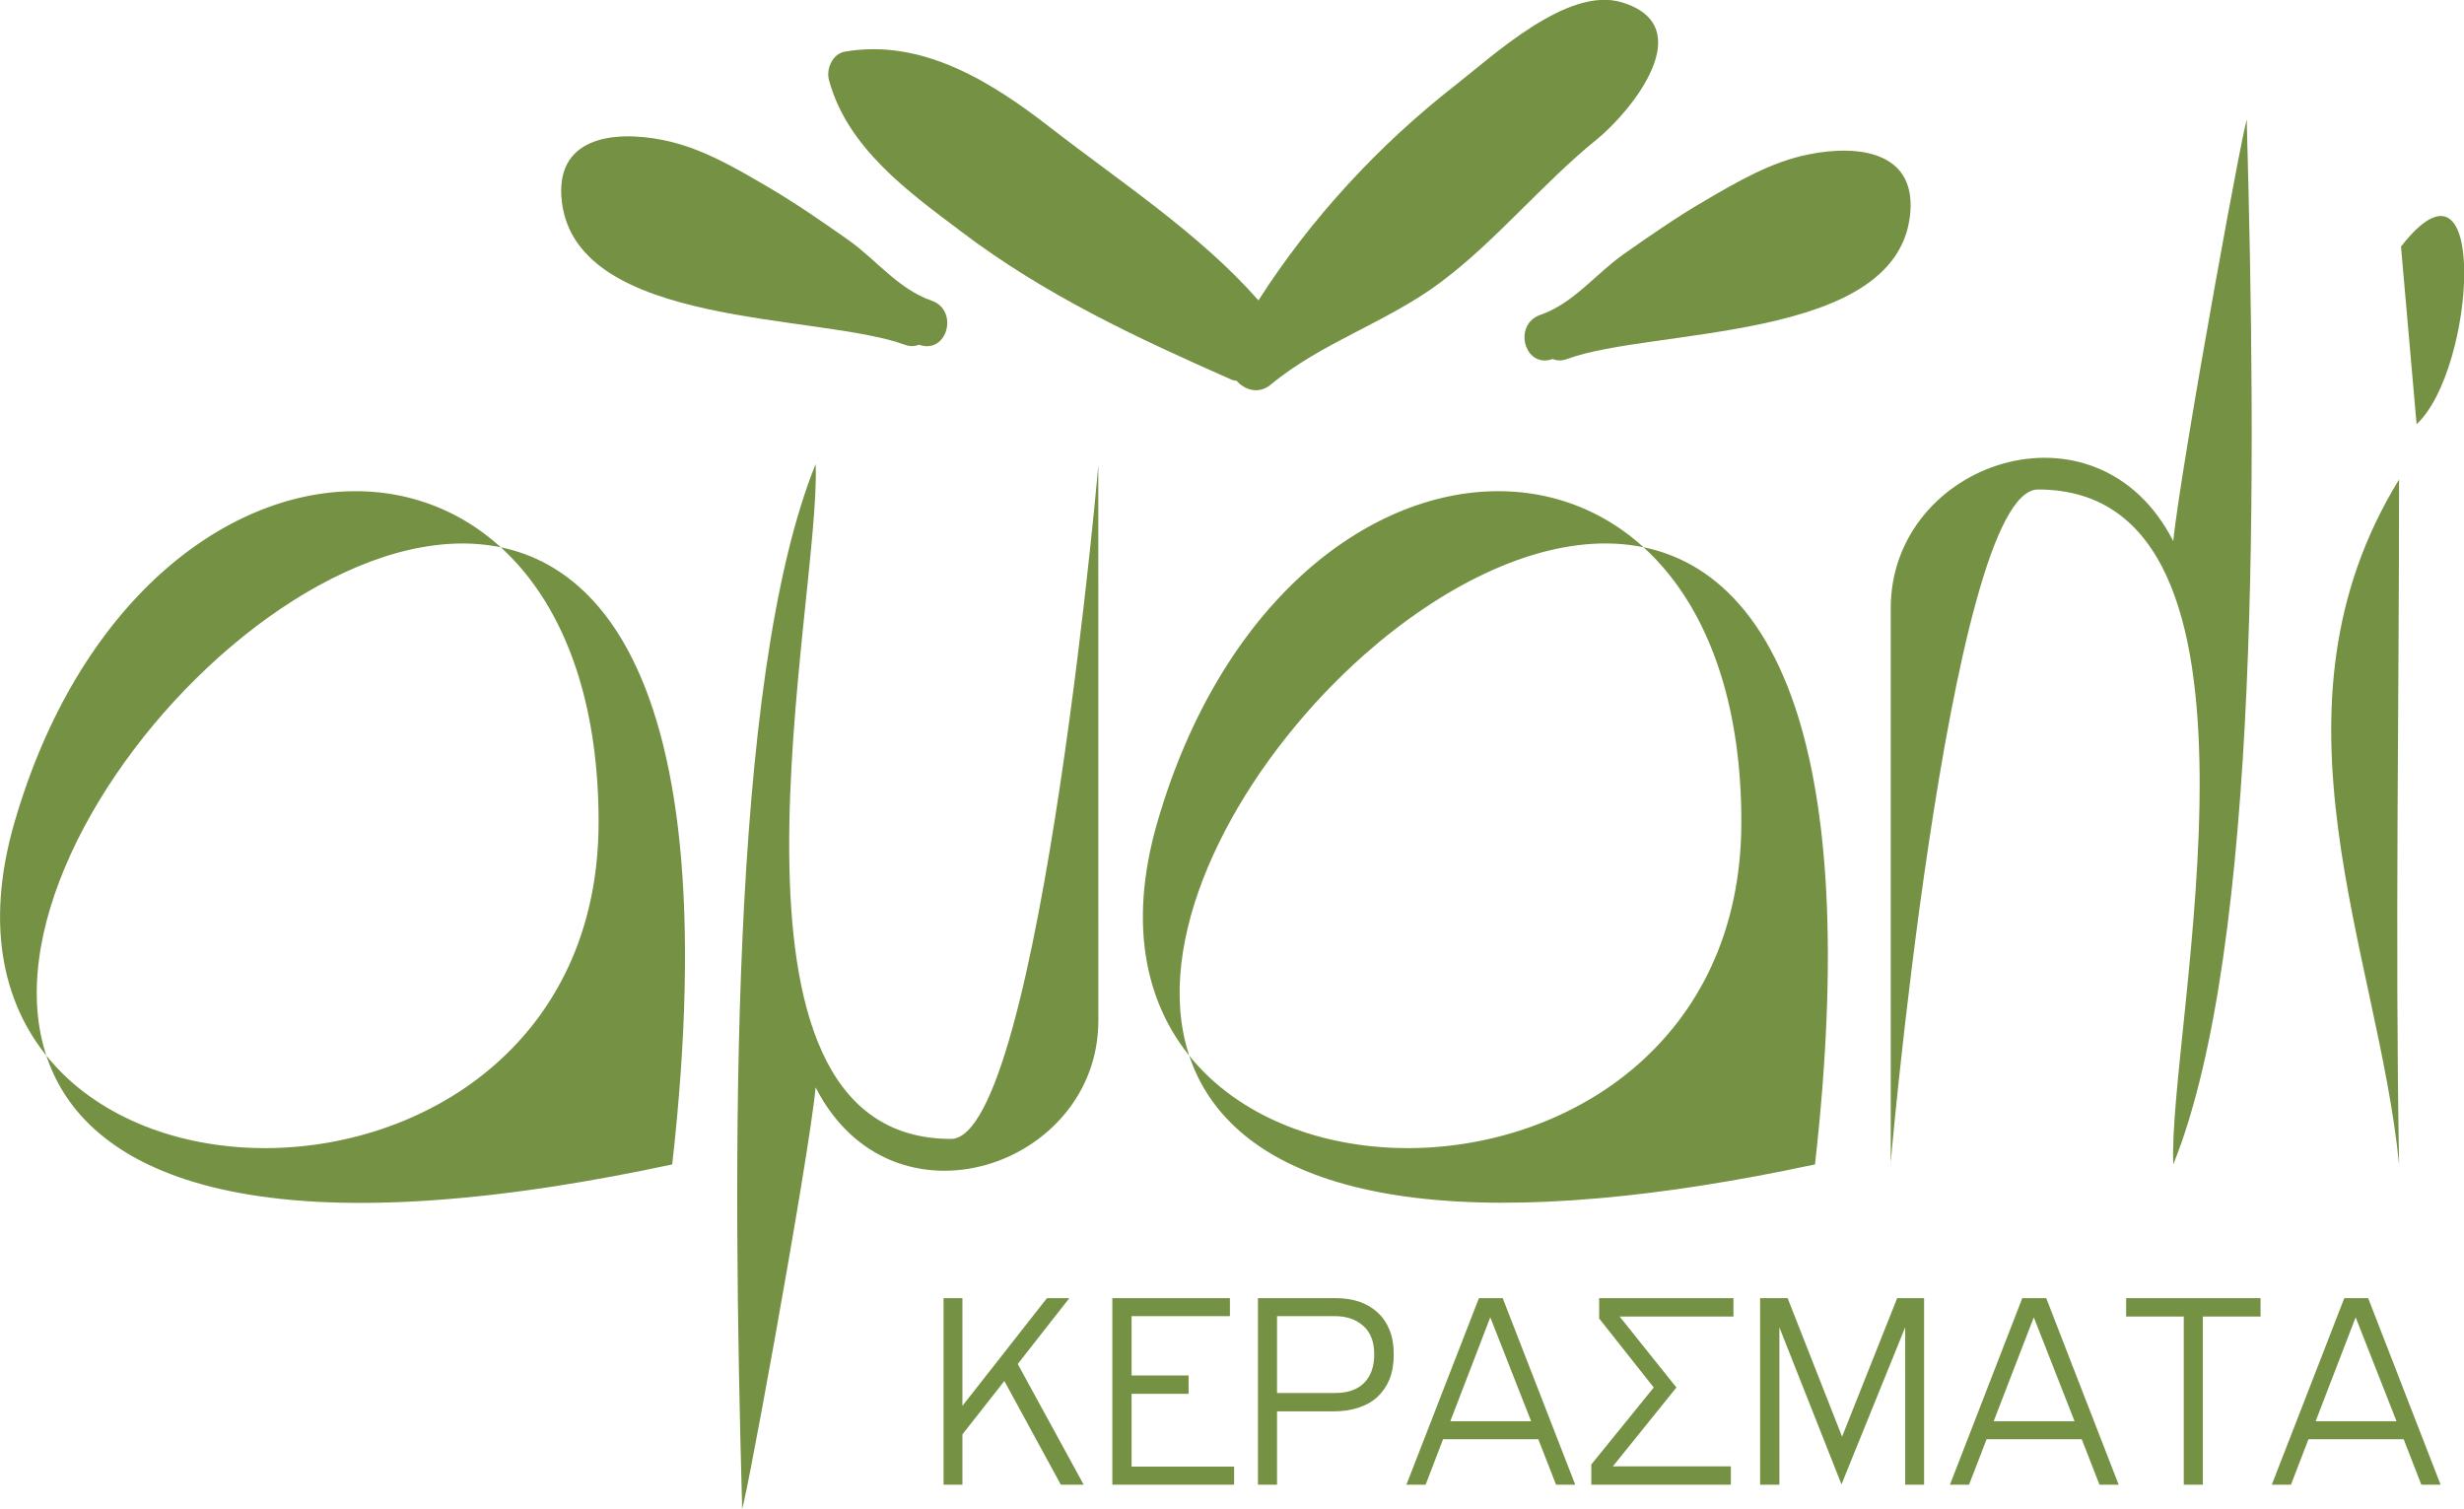<?xml version="1.0" encoding="UTF-8" standalone="no"?>
<!-- Created with Inkscape (http://www.inkscape.org/) -->

<svg
   xmlns:dc="http://purl.org/dc/elements/1.1/"
   xmlns:cc="http://creativecommons.org/ns#"
   xmlns:rdf="http://www.w3.org/1999/02/22-rdf-syntax-ns#"
   xmlns:svg="http://www.w3.org/2000/svg"
   xmlns="http://www.w3.org/2000/svg"
   xmlns:sodipodi="http://sodipodi.sourceforge.net/DTD/sodipodi-0.dtd"
   xmlns:inkscape="http://www.inkscape.org/namespaces/inkscape"
   id="svg2"
   version="1.1"
   inkscape:version="0.91 r13725"
   xml:space="preserve"
   width="147.008"
   height="90"
   viewBox="0 0 147.008 90"
   sodipodi:docname="logo-green.svg"><defs
     id="defs6"><clipPath
       clipPathUnits="userSpaceOnUse"
       id="clipPath18"><path
         d="m 0,595.28 841.89,0 L 841.89,0 0,0 0,595.28 Z"
         id="path20"
         inkscape:connector-curvature="0" /></clipPath></defs><sodipodi:namedview
     pagecolor="#ffffff"
     bordercolor="#666666"
     borderopacity="1"
     objecttolerance="10"
     gridtolerance="10"
     guidetolerance="10"
     inkscape:pageopacity="0"
     inkscape:pageshadow="2"
     inkscape:window-width="1879"
     inkscape:window-height="1176"
     id="namedview4"
     showgrid="false"
     fit-margin-top="0"
     fit-margin-left="0"
     fit-margin-right="0"
     fit-margin-bottom="0"
     inkscape:zoom="1"
     inkscape:cx="-112.76582"
     inkscape:cy="53.127176"
     inkscape:window-x="41"
     inkscape:window-y="24"
     inkscape:window-maximized="1"
     inkscape:current-layer="g10" /><g
     id="g10"
     inkscape:groupmode="layer"
     inkscape:label="amali_new_logo_negative_red"
     transform="matrix(1.25,0,0,-1.25,-205.966,291.703)"><g
       id="g14"
       style="fill:#749144;fill-opacity:1"
       transform="matrix(0.235,0,0,0.235,126.054,123.445)"><g
         id="g16"
         clip-path="url(#clipPath18)"
         style="fill:#749144;fill-opacity:1"><g
           id="g22"
           transform="translate(494.112,467.272)"
           style="fill:#749144;fill-opacity:1"><path
             d="m 0,0 c -11.006,3.319 -26.193,-10.955 -33.813,-16.889 -15.474,-12.072 -29.291,-27.014 -39.939,-43.657 -11.937,13.57 -28.166,24.135 -42.304,35.124 -11.987,9.303 -25.998,18.091 -41.684,15.399 -2.498,-0.423 -3.844,-3.471 -3.251,-5.731 3.716,-13.825 16.084,-22.697 27.013,-30.925 17.025,-12.868 35.345,-21.384 54.756,-29.969 0.373,-0.169 0.721,-0.169 1.051,-0.237 1.59,-1.854 4.486,-2.785 6.906,-0.779 10.43,8.652 23.67,12.665 34.49,20.775 11.361,8.491 20.639,20.047 31.712,29.012 C 1.964,-22.154 16.152,-4.817 0,0"
             style="fill:#749144;fill-opacity:1;fill-rule:nonzero;stroke:none"
             id="path24"
             inkscape:connector-curvature="0" /></g><g
           id="g26"
           transform="translate(532.106,436.372)"
           style="fill:#749144;fill-opacity:1"><path
             d="m 0,0 c -7.687,-1.532 -14.476,-5.545 -21.146,-9.439 -5.673,-3.311 -11.074,-7.061 -16.458,-10.836 -5.689,-4.013 -10.108,-9.964 -16.898,-12.318 -5.638,-1.972 -3.217,-10.937 2.455,-8.982 0.034,0 0.034,0.026 0.034,0.026 0.829,-0.33 1.778,-0.424 2.878,-0.026 17.338,6.417 66.422,3.352 69.69,28.902 C 22.231,0.533 10.261,2.083 0,0"
             style="fill:#749144;fill-opacity:1;fill-rule:nonzero;stroke:none"
             id="path28"
             inkscape:connector-curvature="0" /></g><g
           id="g30"
           transform="translate(278.898,426.603)"
           style="fill:#749144;fill-opacity:1"><path
             d="m 0,0 c 3.259,-25.549 52.343,-22.501 69.672,-28.902 1.118,-0.397 2.057,-0.305 2.887,0.026 0,0 0.017,0 0.025,-0.026 5.681,-1.964 8.102,7.018 2.481,8.974 -6.806,2.362 -11.217,8.313 -16.923,12.334 C 52.775,-3.826 47.374,-0.076 41.693,3.243 35.022,7.145 28.242,11.141 20.555,12.682 10.286,14.747 -1.667,13.215 0,0"
             style="fill:#749144;fill-opacity:1;fill-rule:nonzero;stroke:none"
             id="path32"
             inkscape:connector-curvature="0" /></g><g
           id="g34"
           transform="translate(633.626,175.435)"
           style="fill:#749144;fill-opacity:1"><path
             d="m 0,0 -3.556,-9.244 -3.894,0 14.73,37.892 4.843,0 14.713,-37.892 -3.911,0 L 19.335,0 0,0 Z M 17.879,3.656 9.583,24.754 1.456,3.656 l 16.423,0 z m -39.331,-12.9 -3.877,0 0,34.15 -11.7,0 0,3.742 27.294,0 0,-3.742 -11.717,0 0,-34.15 z M -65.372,0 l -3.572,-9.244 -3.877,0 14.696,37.892 4.859,0 14.713,-37.892 -3.894,0 L -46.054,0 -65.372,0 Z m 17.862,3.656 -8.279,21.098 -8.144,-21.098 16.423,0 z m -34.404,19.065 -12.936,-31.899 -12.613,31.899 0,-31.965 -3.911,0 0,37.892 5.587,0 11.057,-28.14 11.191,28.14 5.469,0 0,-37.892 -3.844,0 0,31.965 z m -57.989,2.185 11.53,-14.408 -12.919,-16.018 23.975,0 0,-3.724 -28.343,0 0,4.113 12.681,15.629 -11.089,14.018 0,4.132 27.276,0 0,-3.742 -23.111,0 z M -175.764,0 l -3.555,-9.244 -3.895,0 14.731,37.892 4.825,0 14.73,-37.892 -3.894,0 -3.607,9.244 -19.335,0 z m 17.879,3.656 -8.296,21.098 -8.11,-21.098 16.406,0 z m -51.606,1.998 0,-14.898 -3.877,0 0,37.892 15.779,0 c 1.728,0 3.319,-0.238 4.776,-0.712 1.421,-0.508 2.674,-1.219 3.708,-2.166 1.066,-0.965 1.862,-2.118 2.455,-3.573 0.591,-1.439 0.863,-3.115 0.863,-4.996 0,-1.93 -0.288,-3.572 -0.863,-5.045 -0.593,-1.422 -1.423,-2.607 -2.473,-3.59 -1.066,-0.98 -2.354,-1.693 -3.877,-2.183 -1.507,-0.49 -3.2,-0.729 -5.012,-0.729 l -11.479,0 z m 0,19.336 0,-15.611 11.784,0 c 2.607,0 4.571,0.695 5.926,2.084 1.354,1.371 2.032,3.283 2.032,5.738 0.017,2.524 -0.729,4.488 -2.201,5.791 -1.474,1.321 -3.404,1.998 -5.774,1.998 l -11.767,0 z m -33.447,-34.234 0,37.892 23.873,0 0,-3.658 -19.971,0 0,-12.054 11.581,0 0,-3.725 -11.581,0 0,-14.781 20.826,0 0,-3.674 -24.728,0 z m -21.935,21.062 -8.517,-10.836 0,-10.226 -3.834,0 0,37.892 3.834,0 0,-21.877 17.169,21.877 4.546,0 -10.481,-13.377 13.393,-24.515 -4.639,0 -11.471,21.062 z M 21.96,206.138 c 12.004,11.133 14.849,59.184 -3.166,36.081 L 21.96,206.138 Z M -84.843,168.822 c 0,29.68 41.837,44.012 57.38,13.57 1.405,14.604 15.831,93.52 14.934,84.868 1.913,-69.164 2.895,-167.297 -14.934,-211.455 -1.184,27.412 24.635,137.076 -27.479,137.076 -18.337,0 -30.832,-145.863 -29.901,-137.076 l 0,113.017 z m -160.94,-83.81 c 0,-29.664 -41.88,-44.004 -57.423,-13.563 -1.379,-14.629 -15.813,-93.527 -14.941,-84.859 -1.896,69.148 -2.887,167.282 14.941,211.464 1.194,-27.437 -24.66,-137.068 27.489,-137.068 18.302,-0.033 30.815,145.855 29.925,137.068 l 0.009,-113.042 z M 18.404,55.805 c -4.284,43.209 -28.749,92.378 0,139.108 0,-46.358 -0.83,-92.784 0,-139.108 m -118.637,0 c -16.288,-3.487 -30.747,-5.705 -43.548,-6.84 -117.223,-10.531 -93.866,69.843 -47.881,110.452 30.764,27.115 71.602,36.503 87.416,-10.803 6.637,-19.937 8.872,-49.905 4.013,-92.809 m -14.951,69.546 c 0,90.074 -92.715,89.084 -118.603,0 -25.151,-86.544 118.603,-90.066 118.603,0 M -332.336,55.805 c -8.178,-1.76 -15.898,-3.182 -23.187,-4.334 -146.422,-22.908 -114.312,73.244 -61.503,113.482 26.726,20.335 58.726,26.396 75.581,-4.504 10.387,-19.056 15.018,-52.156 9.109,-104.644 m -14.95,69.546 c 0,90.074 -92.724,89.084 -118.612,0 -25.16,-86.544 118.612,-90.066 118.612,0"
             style="fill:#749144;fill-opacity:1;fill-rule:evenodd;stroke:none"
             id="path36"
             inkscape:connector-curvature="0" /></g></g></g></g></svg>
